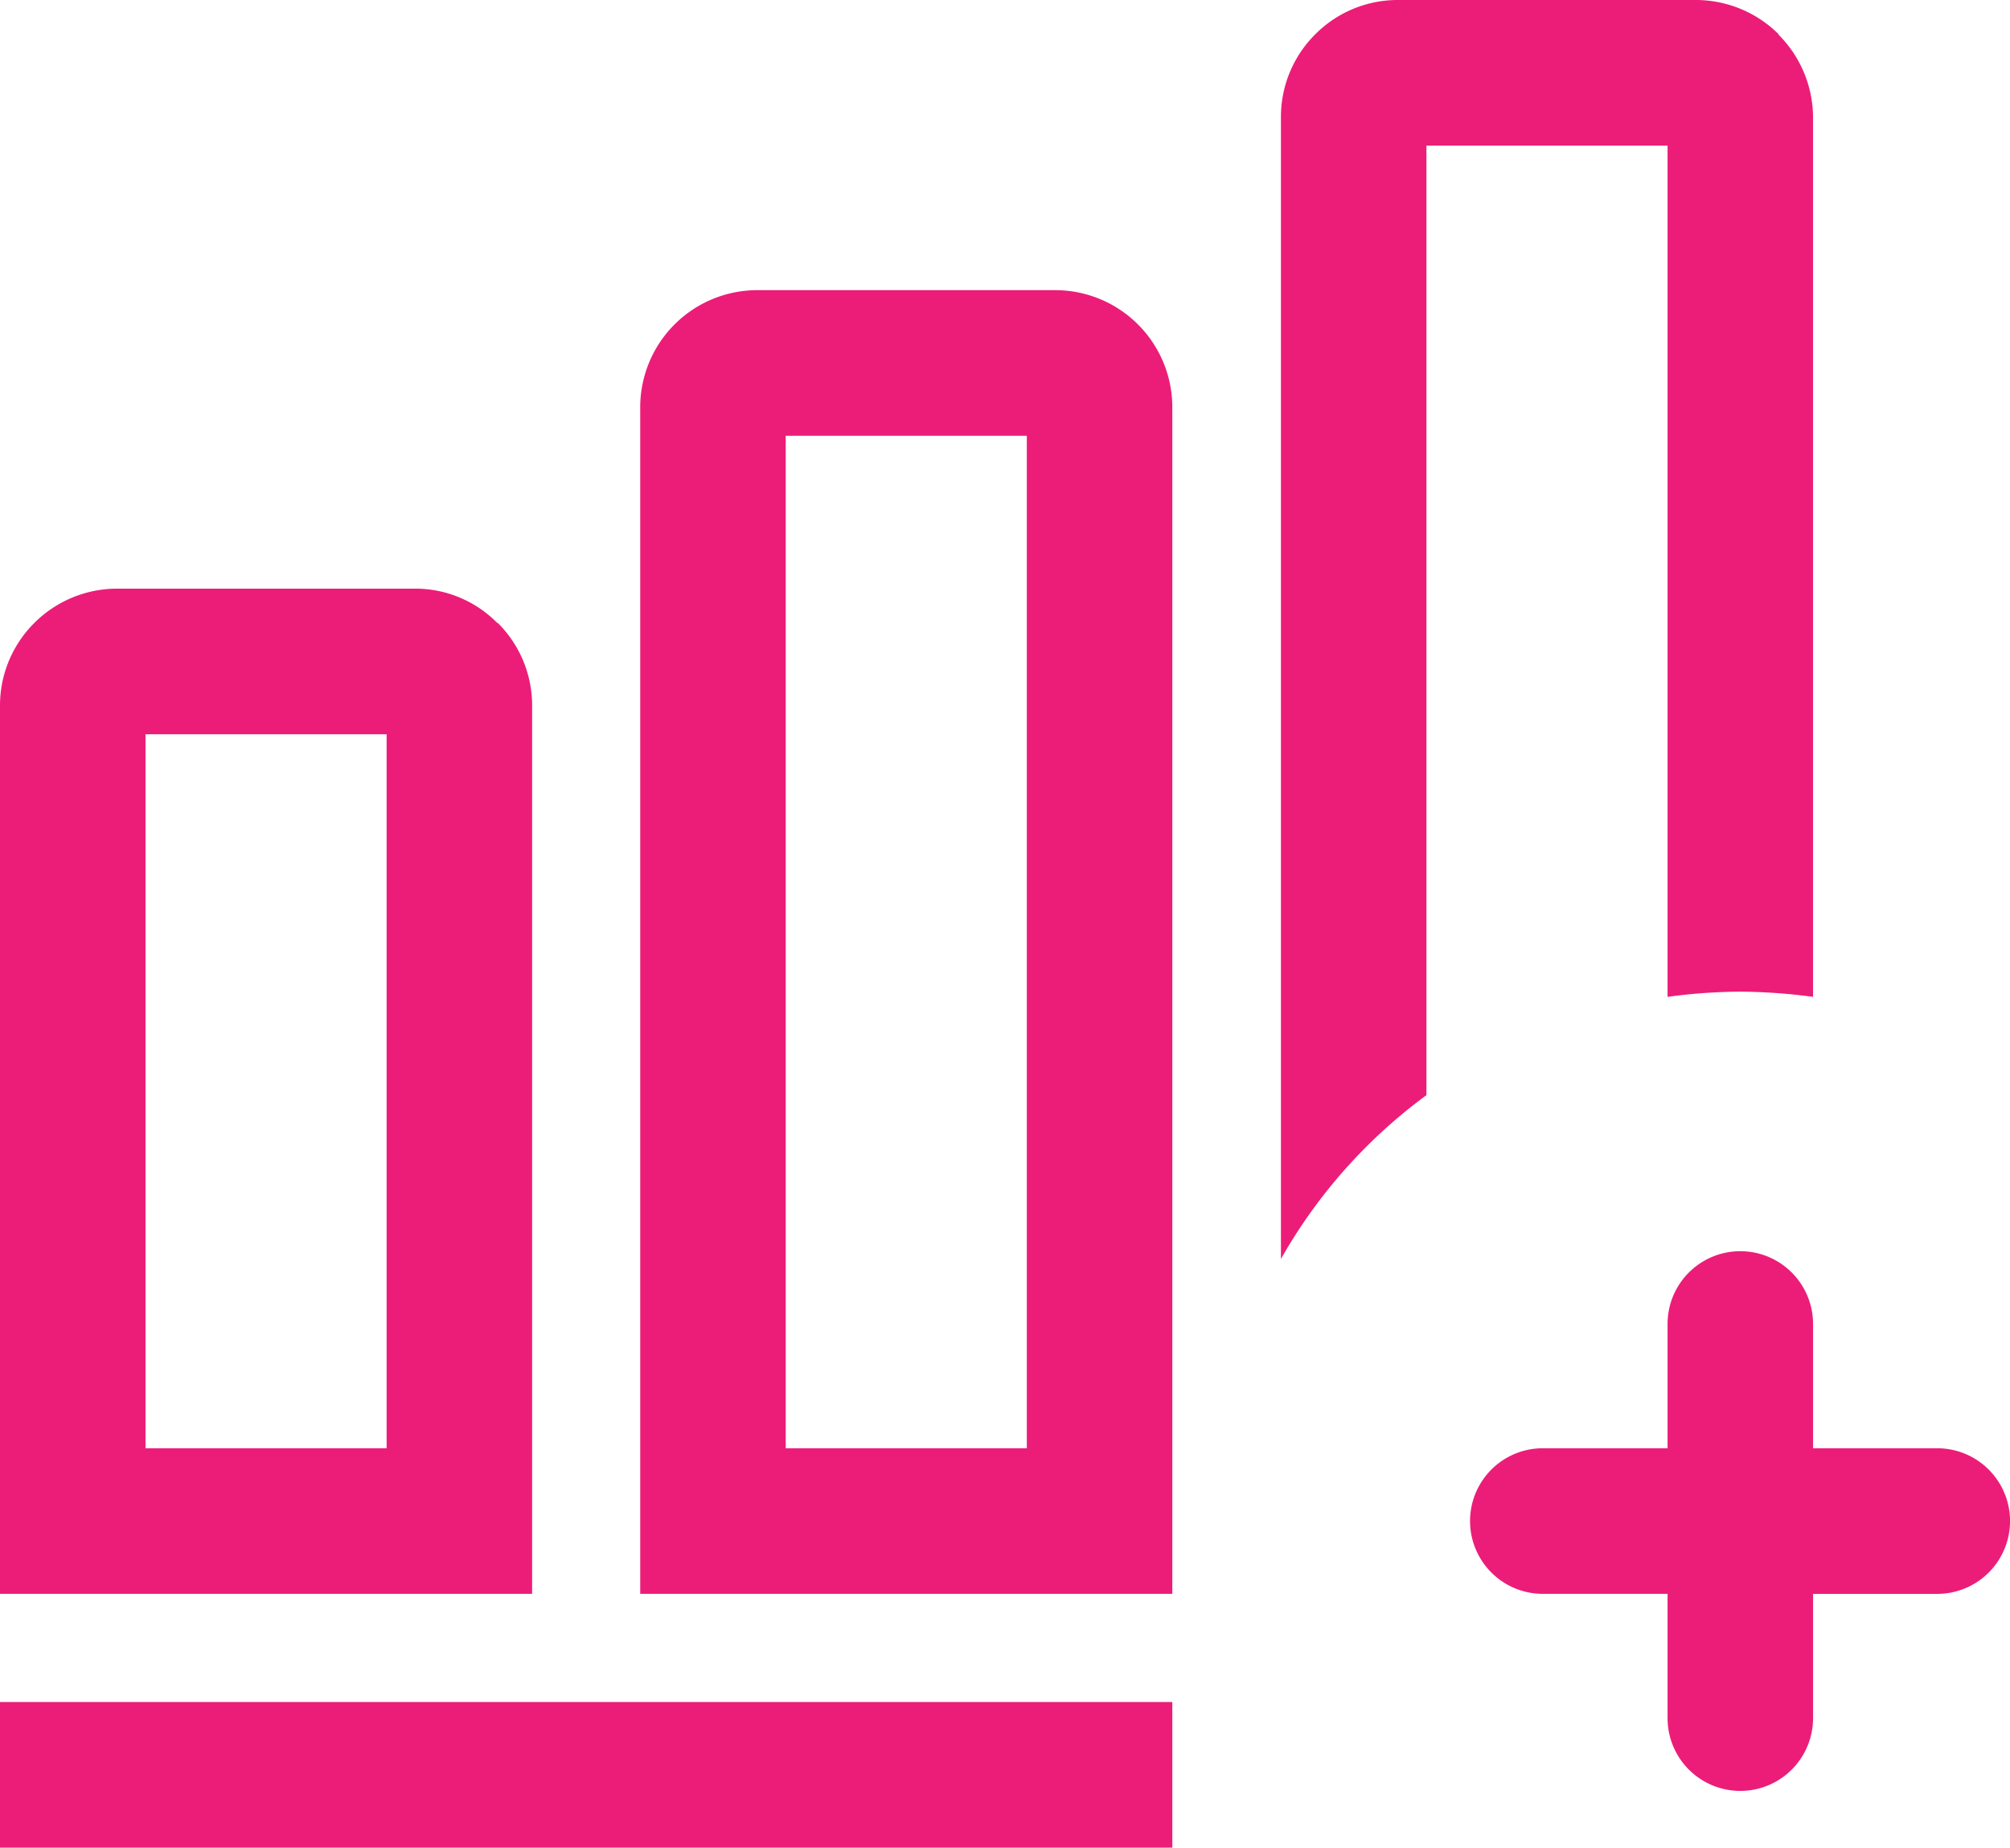 <svg id="Capa_1" data-name="Capa 1" xmlns="http://www.w3.org/2000/svg" viewBox="0 0 110.46 101.514">
  <defs>
    <style>
      .cls-1 {
        fill: #ec1d78;
      }
    </style>
  </defs>
  <title>compare</title>
  <g>
    <path class="cls-1" d="M7.996,79.571H21.247V40.343H7.996Zm17.249,8H0v-48.8a6.393,6.393,0,0,1,1.885-4.543h0a6.437,6.437,0,0,1,4.541-1.886H22.817a6.32,6.32,0,0,1,4.512,1.886H27.358a6.393,6.393,0,0,1,1.885,4.543v48.8Z"/>
    <path class="cls-1" d="M43.179,79.571H56.429V23.943H43.179Zm17.249,8H35.183v-65.2a6.437,6.437,0,0,1,6.454-6.429H58a6.437,6.437,0,0,1,6.425,6.429v65.2Z"/>
    <path class="cls-1" d="M91.641,54.771V8H78.39V60.171a28.764,28.764,0,0,0-7.996,9V6.429A6.393,6.393,0,0,1,72.279,1.886h0A6.387,6.387,0,0,1,76.819,0H93.183a6.454,6.454,0,0,1,4.569,1.886h-.029a6.469,6.469,0,0,1,1.913,4.543V54.771a30.982,30.982,0,0,0-3.998-.286,30.266,30.266,0,0,0-3.998.286Z"/>
    <path class="cls-1" d="M84.787,87.571a4,4,0,0,1,0-8h6.854V72.743a3.998,3.998,0,1,1,7.996,0v6.829h6.825a4,4,0,0,1,0,8H99.637V94.4a3.998,3.998,0,1,1-7.996,0V87.571Z"/>
    <rect class="cls-1" y="93.514" width="64.425" height="8"/>
  </g>
</svg>
